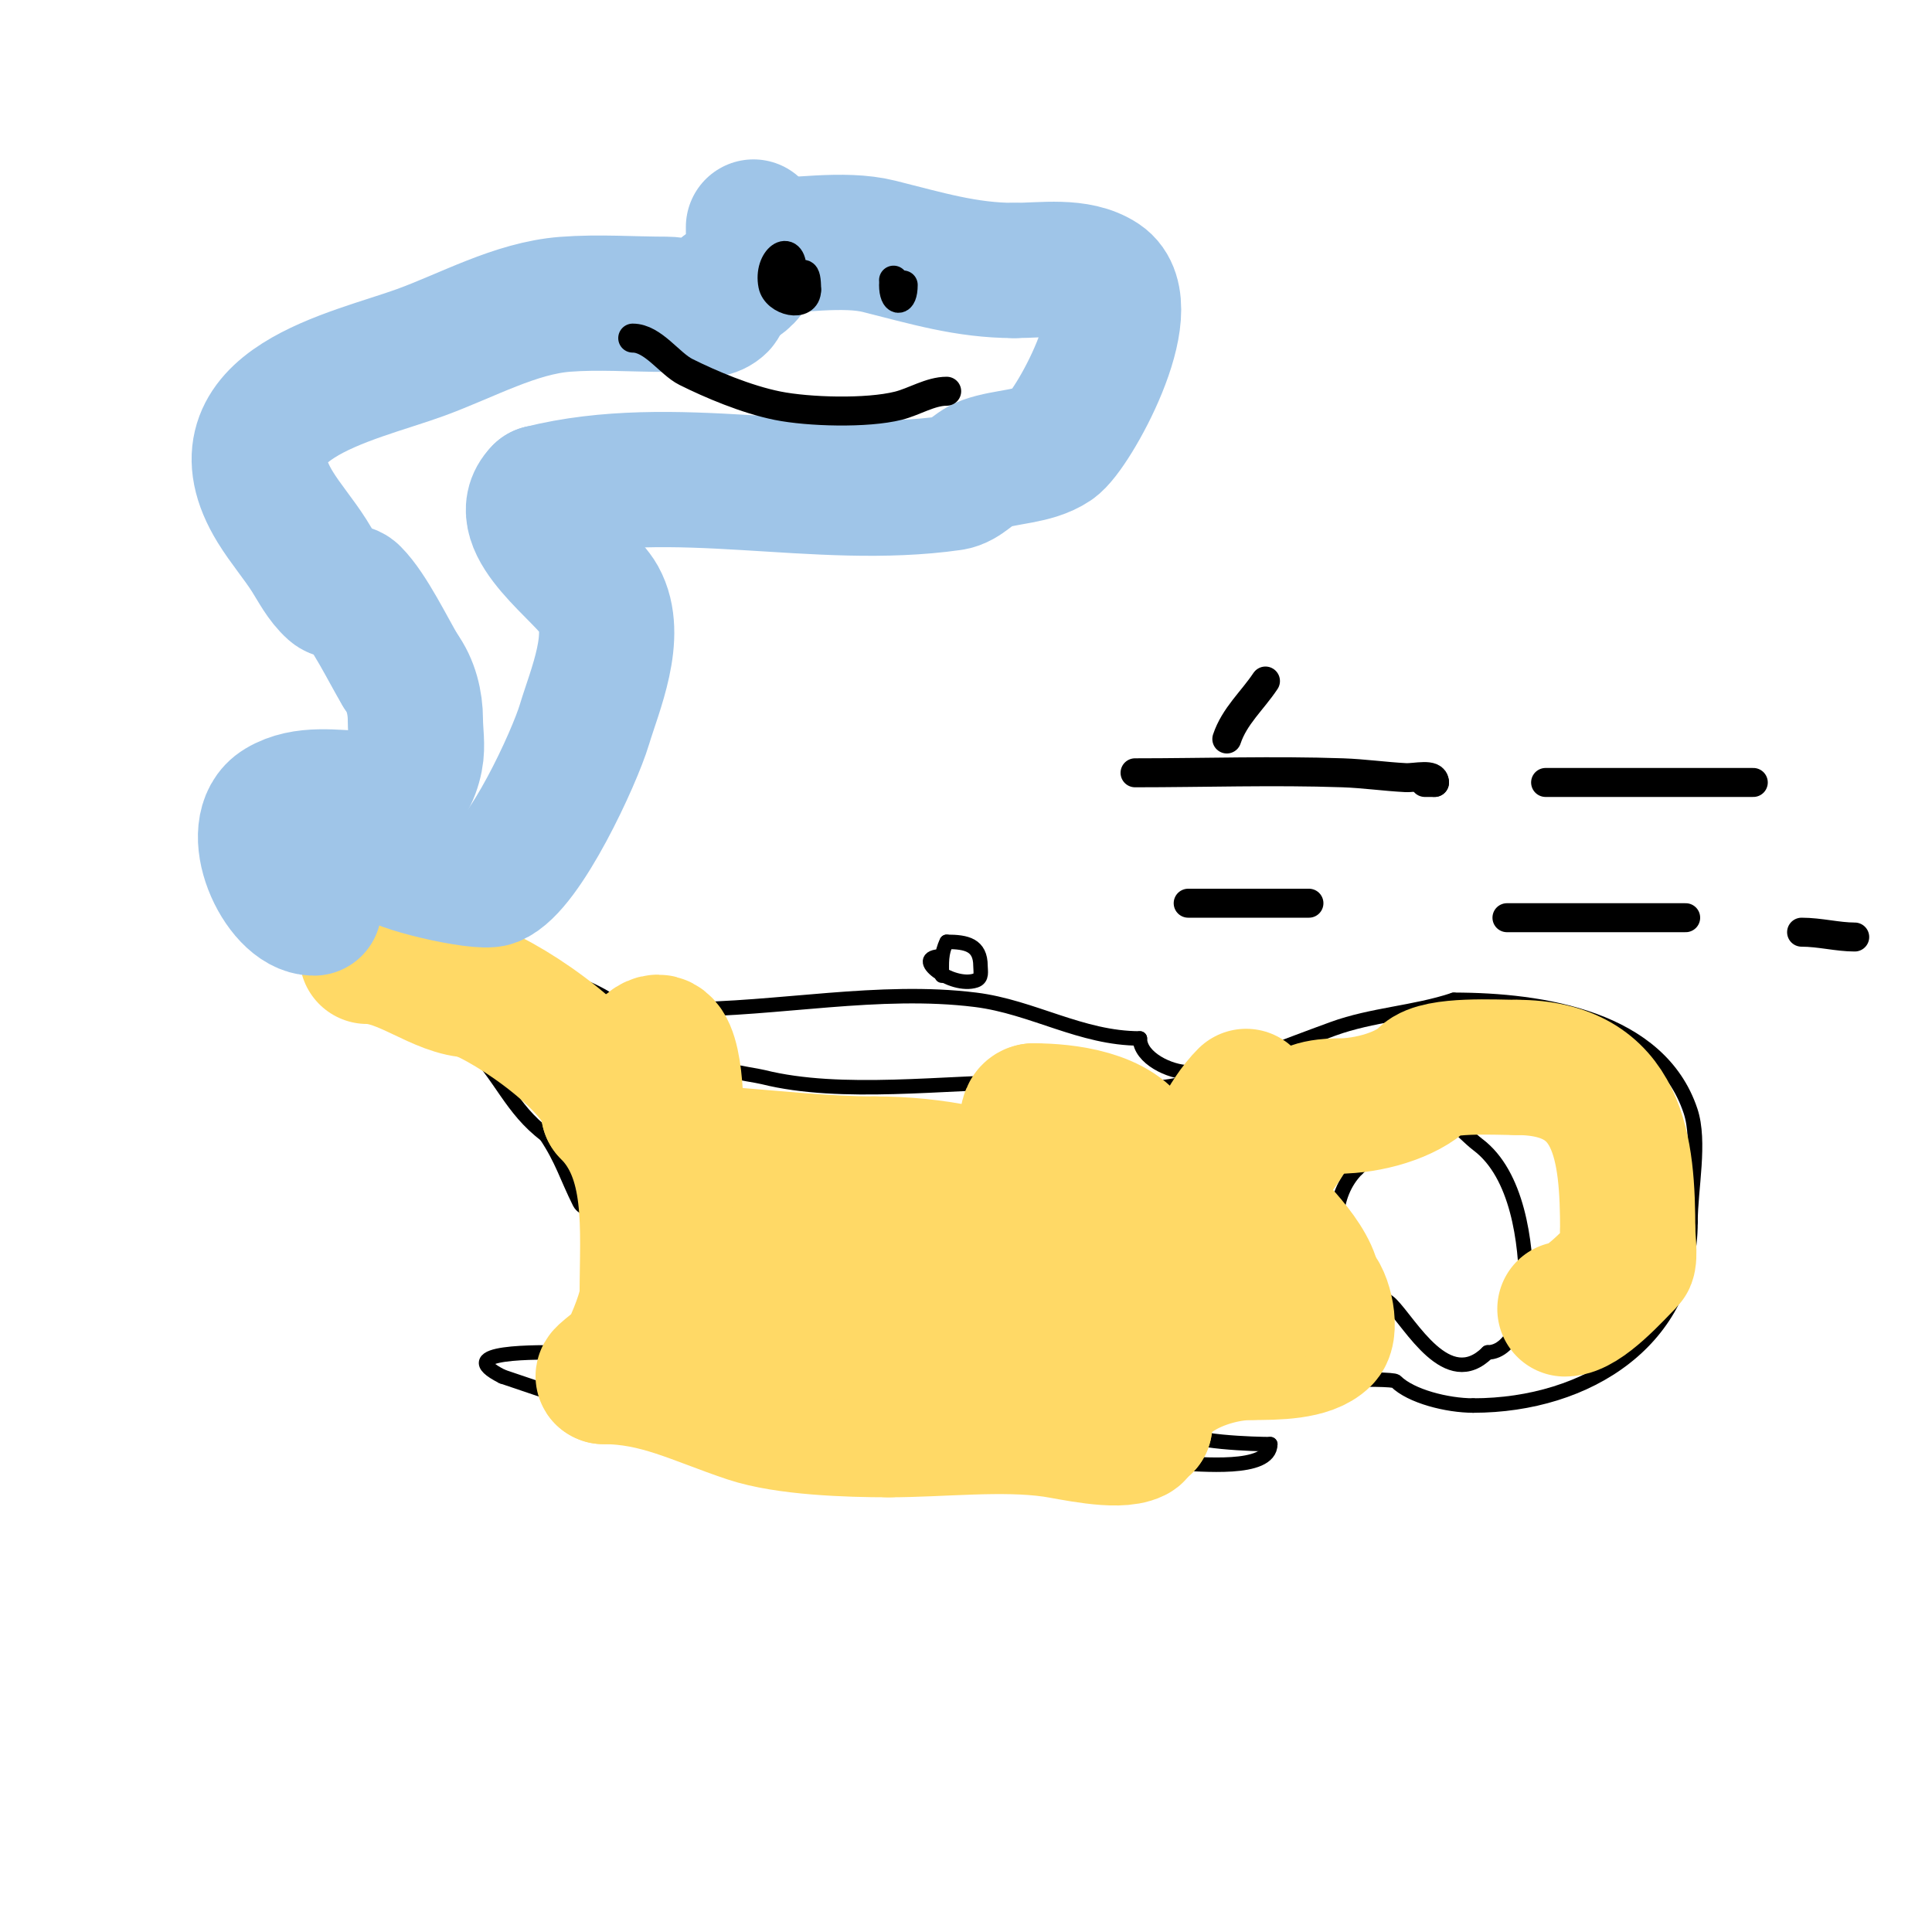 <svg viewBox='0 0 400 400' version='1.1' xmlns='http://www.w3.org/2000/svg' xmlns:xlink='http://www.w3.org/1999/xlink'><g fill='none' stroke='#000000' stroke-width='3' stroke-linecap='round' stroke-linejoin='round'><path d='M118,279c4.567,-4.567 9.316,-20.367 6,-27c-0.745,-1.491 -3.255,-1.509 -4,-3c-2.711,-5.421 -3.562,-8.843 -7,-14'/><path d='M113,235c-7.276,-5.457 -9.165,-12.165 -16,-19c-2.375,-2.375 -8.073,-3.536 -11,-5c-5.441,-2.721 -7.001,-7 -14,-7'/><path d='M72,204c-2.324,-2.324 -4.902,-0.902 -7,-3c-0.39,-0.39 0,-3.39 0,-4c0,-4.945 11.615,-3 16,-3'/><path d='M81,194c11.022,0 37.619,8.079 45,13c5.172,3.448 13.933,11 19,11'/><path d='M145,218c0,3.353 10.301,4.325 13,5c16.246,4.061 37.705,1 55,1'/><path d='M213,224c9.676,0 23.881,3.04 33,0c9.682,-3.227 20.143,-7.416 30,-11c8.106,-2.948 16.832,-3.277 25,-6'/><path d='M301,207c18.369,0 42.597,3.79 49,23c2.125,6.376 0,16.145 0,23'/><path d='M350,253c0,24.35 -21.274,38 -45,38'/><path d='M305,291c-5.358,0 -12.909,-1.909 -16,-5c-0.859,-0.859 -24.318,0 -28,0c-3.701,0 -15,-0.17 -15,6'/><path d='M246,292c0,1.409 -3.189,1.623 -2,4c1.332,2.665 16.36,3 19,3'/><path d='M263,299c0,5.763 -14.889,4 -19,4c-22.349,0 -44.55,-1 -67,-1'/><path d='M177,302c-2.427,0 -4.606,-1.601 -7,-2c-9.202,-1.534 -18.925,-0.731 -28,-3c-12.93,-3.233 -25.478,-7.826 -38,-12'/><path d='M104,285c-10.912,-5.456 7.699,-5 13,-5'/><path d='M117,280'/><path d='M291,232c5.725,-5.725 11.129,2.097 15,5c8.166,6.125 10,20.199 10,30c0,3.965 -2.631,13 -8,13'/><path d='M308,280c-8.328,8.328 -15.948,-5.948 -20,-10c-1.318,-1.318 -8.053,-5.105 -9,-7c-3.253,-6.506 -3.497,-15.503 2,-21'/><path d='M281,242c3.088,-3.088 10.722,-7 15,-7'/><path d='M141,209c20.04,0 41.041,-4.495 61,-2c11.806,1.476 21.834,8 34,8'/><path d='M236,215c0,4.097 6.332,7 10,7'/><path d='M195,198c-6.76,0 2.049,6.65 7,5c1.42,-0.473 1,-1.941 1,-3c0,-4.368 -2.871,-5 -7,-5'/><path d='M196,195c-1.207,2.414 -1,4.356 -1,7'/></g>
<g fill='none' stroke='#ffd966' stroke-width='28' stroke-linecap='round' stroke-linejoin='round'><path d='M76,198c7.751,0 15.234,7 22,7'/><path d='M98,205c7.867,2.622 28,16.546 28,25'/><path d='M126,230c9.654,9.654 8,24.342 8,38'/><path d='M134,268c0,3.047 -2.715,9.43 -4,12c-0.903,1.806 -5.956,5 -5,5'/><path d='M125,285c11.211,0 19.215,4.405 30,8c7.695,2.565 20.683,3 29,3'/><path d='M184,296c10.774,0 23.515,-1.498 34,0c3.6,0.514 13.328,2.836 17,1c0.867,-0.433 0.349,-2 2,-2'/><path d='M237,295c0,-9.863 13.544,-15 22,-15'/><path d='M259,280c5.247,0 12.046,-0.046 15,-3c1.956,-1.956 -0.175,-10 -2,-10'/><path d='M272,267c0,-5.721 -9.369,-14.369 -12,-17c-1.882,-1.882 0.431,-10 3,-10'/><path d='M263,240c5.833,-5.833 3.838,-11 14,-11'/><path d='M277,229c6.311,0 14.212,-2.212 18,-6c2.752,-2.752 14.763,-2 19,-2'/><path d='M314,221c21.414,0 23,16.66 23,34'/><path d='M337,255c0,0.624 0.509,5.491 0,6c-2.565,2.565 -9.118,10 -13,10'/><path d='M258,227c-8.502,8.502 -11.097,28 -24,28'/><path d='M234,255c-7.057,0 -10.671,-2.836 -17,-6c-11.311,-5.655 -23.667,-8 -36,-8'/><path d='M181,241c-9.912,0 -20.615,-1.201 -31,-2c-0.131,-0.01 -10,0.417 -10,-3'/><path d='M140,236c0,-1 0,-2 0,-3c0,-7.357 -0.583,-21.417 -6,-16c-1.202,1.202 0.24,3.48 1,5c3.472,6.943 7.614,10.841 10,18'/><path d='M145,240c1.056,4.225 3.145,7.724 4,12c0.701,3.504 -0.866,7.538 0,11c1.671,6.686 24.269,12.654 31,14c5.74,1.148 33,-1.715 33,-9'/><path d='M213,268c0,-14.047 -53.603,-32.618 -49,-5c1.049,6.295 17.591,10.42 22,11c9.006,1.185 30.757,1 42,1c5.342,0 7.521,1.479 11,-2c1.334,-1.334 0,-10.841 0,-13'/><path d='M239,260c0,-2.108 -1.057,-4.114 -2,-6c-2.17,-4.339 0.244,-11.513 -2,-16c-3.357,-6.714 -14.419,-8 -21,-8'/><path d='M214,230c-1.986,0 -1.395,4.954 0,6c4.052,3.039 9.292,3.823 14,5c18.089,4.522 28,3.951 28,24'/><path d='M256,265c0,10.044 -13.144,11.928 -21,8'/></g>
<g fill='none' stroke='#9fc5e8' stroke-width='28' stroke-linecap='round' stroke-linejoin='round'><path d='M65,188c-6.859,0 -14.352,-16.589 -7,-21c10.009,-6.005 25.033,4.835 28,-10c0.523,-2.615 0,-5.333 0,-8c0,-3.48 -0.912,-7.216 -3,-10'/><path d='M83,139c-2.664,-4.44 -6.508,-12.508 -10,-16c-0.972,-0.972 -2.973,-0.087 -4,-1c-2.143,-1.905 -3.461,-4.581 -5,-7c-2.184,-3.433 -4.868,-6.535 -7,-10c-13.131,-21.338 15.862,-26.859 30,-32c9.741,-3.542 19.73,-9.21 30,-10c6.979,-0.537 14,0 21,0c3.667,0 8.407,2.593 11,0c0.626,-0.626 -0.04,-1.96 1,-3'/><path d='M150,60c6.615,-3.308 6,-4.677 6,-13'/><path d='M81,177c0,1.814 18.363,6.055 21,5c6.55,-2.62 16.925,-25.084 19,-32c2.123,-7.078 7.182,-18.472 3,-26c-2.877,-5.178 -18.473,-15.527 -12,-22'/><path d='M112,102c27.52,-6.88 57.183,1.974 85,-2c2.66,-0.38 4.474,-3.082 7,-4c4.321,-1.571 9.952,-1.302 14,-4c4.01,-2.674 18.321,-28.453 10,-34c-4.872,-3.248 -12.113,-2 -18,-2'/><path d='M210,56c-9.939,0 -18.22,-2.555 -28,-5c-7.346,-1.837 -17.547,0 -25,0'/></g>
<g fill='none' stroke='#000000' stroke-width='6' stroke-linecap='round' stroke-linejoin='round'><path d='M163,60c0,4.183 4,-8.99 4,0'/><path d='M167,60c0,3.879 -6.313,2.435 -7,-1c-1.084,-5.421 4,-8.999 4,-3'/><path d='M187,59c0,3.795 -2,3.588 -2,0'/><path d='M185,58c1.208,1.208 1,1.402 1,3'/><path d='M131,70c4.188,0 7.632,5.316 11,7c5.055,2.528 12.513,5.703 19,7c6.399,1.28 18.429,1.643 25,0c3.242,-0.811 6.639,-3 10,-3'/><path d='M196,81'/><path d='M235,160c14.284,0 28.727,-0.492 43,0c4.344,0.15 8.66,0.772 13,1c2.025,0.107 6,-1.028 6,1'/><path d='M297,162l-2,0'/><path d='M320,162c14.333,0 28.667,0 43,0'/><path d='M246,187c8.333,0 16.667,0 25,0'/><path d='M312,190c12.333,0 24.667,0 37,0'/><path d='M373,193c3.758,0 7.457,1 11,1'/><path d='M254,153c1.585,-4.755 5.252,-7.878 8,-12'/></g>
</svg>